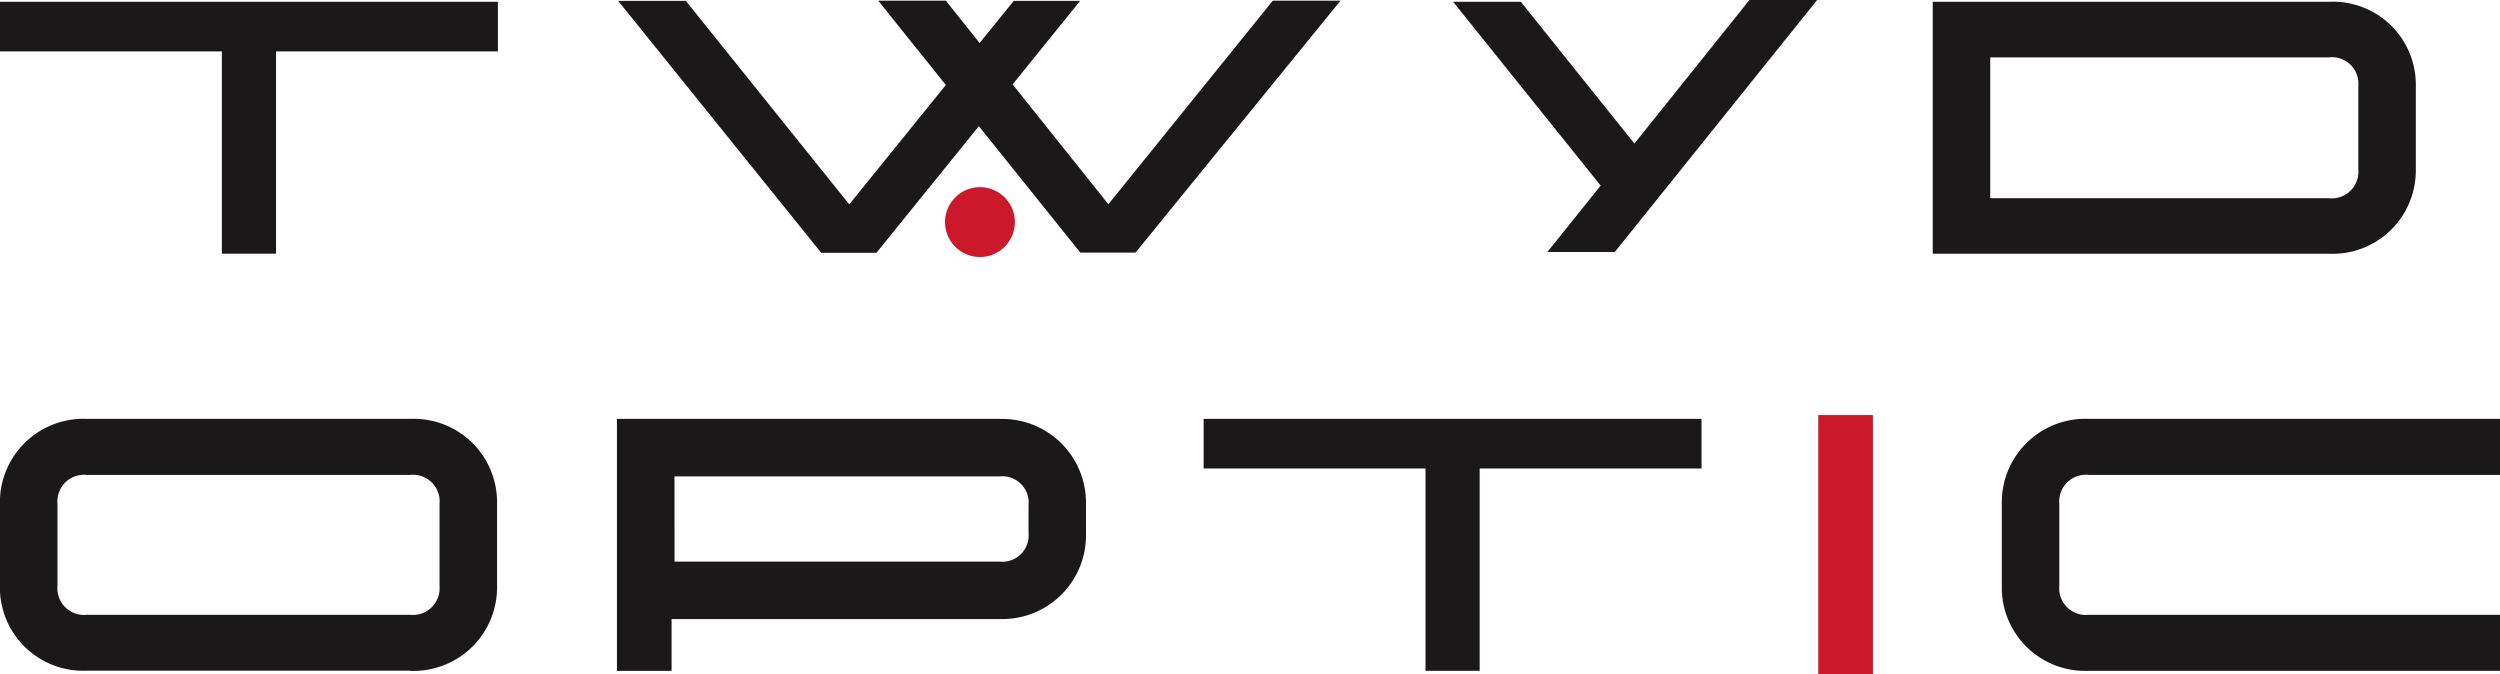 <svg xmlns="http://www.w3.org/2000/svg" width="95.775" height="25.823" viewBox="0 0 95.775 25.823">
    <g data-name="Groupe 2620">
        <path data-name="Tracé 45" d="M560.807.521v1.9h8.5v7.752h2.075V2.422h8.5V.521z" transform="translate(-514.696 15.526)" style="fill:#1a1818"/>
        <path data-name="Rectangle 140" transform="translate(69.658 15.902)" style="fill:#cc182b" d="M0 0h2.092v9.921H0z"/>
        <path data-name="Tracé 46" d="M0 .52v1.9h8.5v7.751h2.075v-7.75h8.5V.52z" transform="translate(0 -.452)" style="fill:#1a1818"/>
        <path data-name="Tracé 47" d="m109.818.363-6.3 7.8-3.669-4.592 2.588-3.2h-2.545l-1.306 1.615L97.29.363H94.7l2.591 3.231-3.7 4.574L87.33.371h-2.593l7.78 9.652h2.115l3.924-4.851 3.887 4.843h2.115l7.853-9.652z" transform="translate(-61.056 -.338)" style="fill:#1a1818"/>
        <path data-name="Tracé 48" d="m210.557.273-4.407 5.5-4.35-5.43h-2.594l5.651 7.04-2.04 2.543h2.583l7.751-9.653z" transform="translate(-143.536 -.273)" style="fill:#1a1818"/>
        <path data-name="Tracé 49" d="M689.311 10.173h-15.756a3.192 3.192 0 0 1-3.331-3.248V3.769a3.2 3.2 0 0 1 3.331-3.248h15.756v2.147h-15.756a1.021 1.021 0 0 0-1.128 1.1v3.158a1.018 1.018 0 0 0 1.128 1.1h15.756z" transform="translate(-593.535 15.526)" style="fill:#1a1818"/>
        <path data-name="Tracé 50" d="M495.045.523h-14.669v9.652h2.093V8.191h12.576a3.209 3.209 0 0 0 3.3-3.3V3.826a3.209 3.209 0 0 0-3.3-3.3m1.1 4.365a1.01 1.01 0 0 1-1.109 1.1h-12.455V2.725h12.464a1.007 1.007 0 0 1 1.1 1.1z" transform="translate(-456.741 15.525)" style="fill:#1a1818"/>
        <path data-name="Tracé 51" d="M267.154 8.045h12.965a1.021 1.021 0 0 0 1.137-1.091V3.74a1.013 1.013 0 0 0-1.129-1.09h-12.973zm12.973 2.128h-15.176V.521h15.176a3.177 3.177 0 0 1 3.331 3.219v3.214a3.191 3.191 0 0 1-3.331 3.219" transform="translate(-190.908 -.452)" style="fill:#1a1818"/>
        <path data-name="Tracé 52" d="M130.9 28.608a1.338 1.338 0 1 0-1.338-1.338 1.338 1.338 0 0 0 1.338 1.338" transform="translate(-93.358 -18.762)" style="fill:#cc182b"/>
        <path data-name="Tracé 53" d="M399.135 2.668a1.021 1.021 0 0 0-1.129 1.1v3.158a1.018 1.018 0 0 0 1.129 1.1h12.371a1.024 1.024 0 0 0 1.137-1.1V3.769a1.018 1.018 0 0 0-1.129-1.1zm12.38 7.5h-12.38a3.193 3.193 0 0 1-3.335-3.242V3.769a3.2 3.2 0 0 1 3.335-3.248h12.38a3.193 3.193 0 0 1 3.331 3.248v3.157a3.2 3.2 0 0 1-3.331 3.248" transform="translate(-395.804 15.526)" style="fill:#1a1818"/>
    </g>
</svg>
